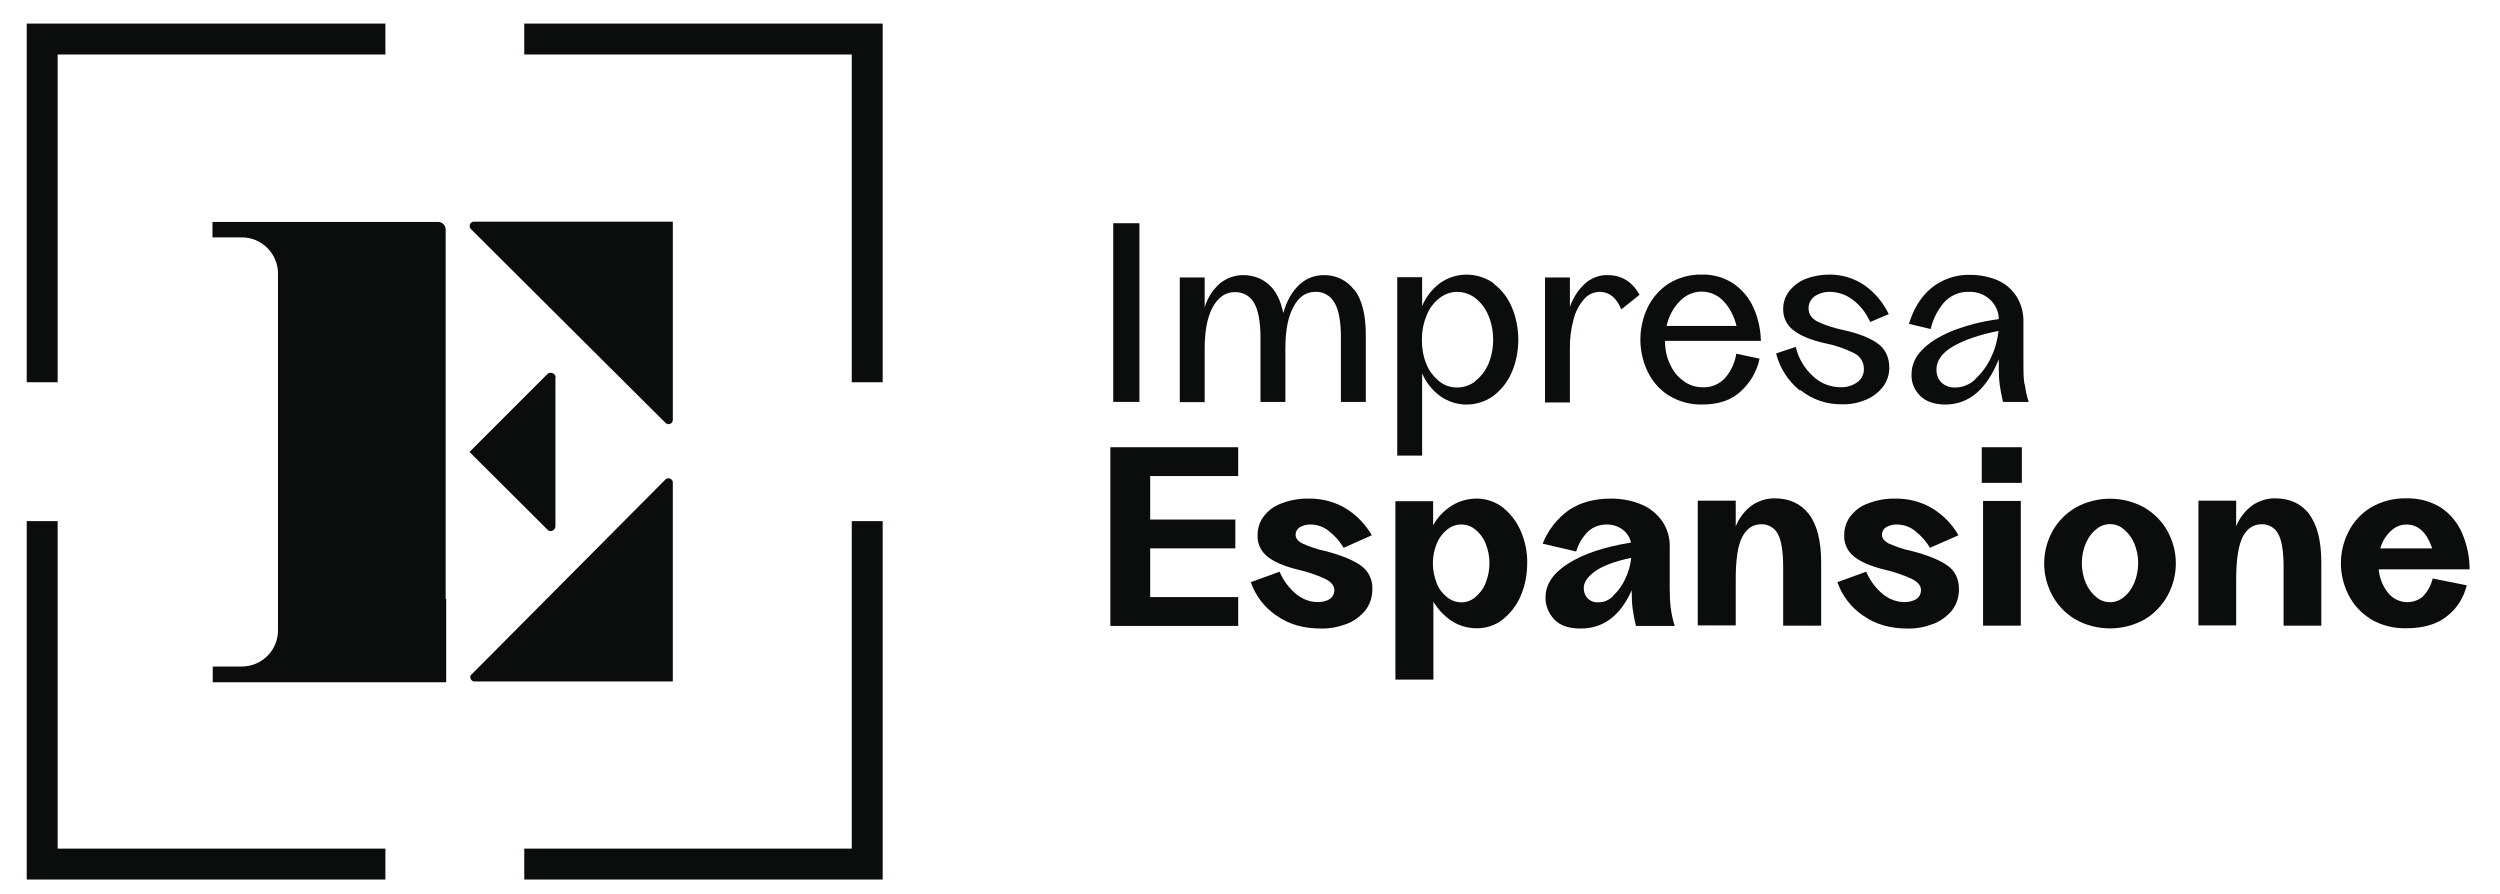 <svg xmlns="http://www.w3.org/2000/svg" viewBox="0 0 954.2 341.3"><g><g id="Livello_1"><path d="M424.9,85.2h10v68.2h-10v-68.2Z" style="fill: #0b0c0c;"></path><path d="M516.9,110.5c2.9,3.8,4.4,9.5,4.4,17.2v25.7h-9.5v-24.5c0-6.1-.8-10.5-2.4-13.3-1.5-2.7-4.4-4.4-7.4-4.2-3.5,0-6.3,1.9-8.3,5.7-2.1,3.8-3.1,9.1-3.1,16v20.3h-9.5v-24.4c0-6.1-.8-10.5-2.4-13.3-1.5-2.7-4.3-4.3-7.4-4.2-3.5,0-6.3,1.9-8.4,5.7-2.1,3.8-3.1,9.1-3.1,16v20.3h-9.5v-47.6h9.5v11.4c1.1-3.6,3.1-6.8,5.9-9.2,2.5-2,5.6-3.1,8.8-3.1,3.6,0,7.1,1.2,9.8,3.6,2.7,2.4,4.5,6,5.5,10.9,1.3-4.7,3.4-8.3,6.1-10.8,2.5-2.4,5.9-3.7,9.3-3.7,4.6-.1,9,2,11.7,5.7Z" style="fill: #0b0c0c;"></path><path d="M570,108.2c3.1,2.3,5.5,5.4,7,9,1.7,3.9,2.5,8.2,2.5,12.5,0,4.3-.8,8.5-2.5,12.4-1.5,3.6-3.9,6.6-7,9-6.1,4.4-14.2,4.4-20.3.1-3-2.2-5.4-5.2-6.9-8.7v31.4h-9.5v-68.1h9.5v11c1.5-3.5,3.8-6.5,6.9-8.8,6.1-4.3,14.3-4.2,20.4.1h0ZM563,145.5c2.2-1.7,3.9-3.9,5-6.4,1.3-3,1.9-6.2,1.9-9.4,0-3.3-.6-6.5-1.9-9.5-1.1-2.6-2.8-4.8-5-6.5-2-1.5-4.4-2.3-6.9-2.3-2.4,0-4.8.9-6.7,2.4-2.2,1.7-3.9,4-4.9,6.6-1.2,2.9-1.8,6.1-1.8,9.3,0,3.2.5,6.3,1.7,9.2,1,2.6,2.7,4.8,4.9,6.6,1.9,1.6,4.3,2.4,6.8,2.4,2.5,0,4.9-.8,6.9-2.3h0Z" style="fill: #0b0c0c;"></path><path d="M625.8,112.5l-7,5.6c-1.8-4.5-4.6-6.7-8.2-6.7-2.3,0-4.5,1-6,2.8-1.9,2.2-3.3,4.8-4,7.7-1,3.7-1.5,7.5-1.4,11.3v20.4h-9.5v-47.7h9.5v11.2c1.2-3.4,3.1-6.4,5.8-8.9,2.4-2.1,5.4-3.3,8.6-3.2,5.4,0,9.5,2.6,12.3,7.7Z" style="fill: #0b0c0c;"></path><path d="M636.8,150.9c-3.5-2.3-6.2-5.4-8-9.2-3.6-7.7-3.6-16.5,0-24.2,1.8-3.7,4.5-6.9,8-9.2,3.8-2.4,8.3-3.6,12.8-3.5,4.3-.1,8.5,1.1,12.1,3.5,3.3,2.3,6,5.5,7.6,9.2,1.8,4,2.7,8.3,2.8,12.6h-36.6c0,3.2.6,6.3,2,9.1,1.1,2.5,2.9,4.7,5.2,6.3,2,1.5,4.5,2.3,7,2.3,3.3.2,6.5-1.1,8.7-3.5,2.3-2.6,3.8-5.9,4.3-9.3l8.9,1.9c-1,4.8-3.5,9.1-7.1,12.4-3.6,3.4-8.5,5.1-14.8,5.1-4.5.1-9-1.1-12.8-3.5ZM662.8,124.5c-.8-3.6-2.5-6.9-5-9.6-2.2-2.3-5.2-3.6-8.3-3.6-3.1,0-6.1,1.3-8.3,3.6-2.6,2.6-4.3,5.9-5.1,9.5h26.7Z" style="fill: #0b0c0c;"></path><path d="M686.9,149c-4.4-3.6-7.6-8.5-9-14.1l7.5-2.5c1,4.3,3.3,8.2,6.6,11.2,2.8,2.7,6.6,4.2,10.5,4.2,2.3.1,4.6-.6,6.5-2,1.6-1.2,2.5-3.1,2.4-5.1,0-2.6-1.5-4.9-3.9-6-3.5-1.7-7.2-3-11-3.7-5.3-1.2-9.2-2.8-11.9-4.9-2.6-1.9-4.1-5-4-8.2,0-2.3.7-4.6,2.1-6.5,1.6-2.1,3.7-3.8,6.1-4.8,3-1.2,6.3-1.8,9.5-1.8,4.8,0,9.5,1.4,13.5,4.2,3.9,2.8,7,6.5,9.1,10.9l-7.1,3c-1.5-3.4-3.8-6.4-6.8-8.6-2.4-1.8-5.3-2.8-8.2-2.9-2.2-.1-4.4.5-6.2,1.7-1.5,1.1-2.4,2.9-2.3,4.7,0,2.1,1.2,3.8,3.5,5,3,1.4,6.2,2.4,9.4,3.1,5.7,1.2,10.1,2.9,13.2,5,3.1,2.1,4.7,5.3,4.7,9.5,0,2.6-.8,5-2.3,7.1-1.7,2.2-3.9,3.9-6.4,5-2.9,1.2-6,1.9-9.1,1.8-5.9.2-11.6-1.8-16.1-5.4Z" style="fill: #0b0c0c;"></path><path d="M772.8,146.6c.3,2.3.8,4.6,1.5,6.8h-9.8c-.5-2.1-.9-4.1-1.2-6.2-.3-2.2-.4-4.4-.4-6.6v-3.5c-4.6,11.5-11.4,17.3-20.4,17.3-4.1,0-7.3-1.1-9.5-3.2-2.3-2.2-3.6-5.3-3.4-8.5,0-3.4,1.5-6.6,3.9-9,2.6-2.8,6.4-5.2,11.4-7.3,5.8-2.3,11.8-3.8,18-4.6,0-2.9-1.3-5.6-3.5-7.6-2.1-1.9-4.9-2.9-7.8-2.8-3.8-.2-7.5,1.5-9.9,4.4-2.3,2.8-4,6.2-4.8,9.8l-8.3-2c1.8-5.9,4.7-10.5,8.7-13.8,4.2-3.3,9.5-5.1,14.8-4.9,3.6,0,7.1.7,10.4,2.1,3,1.3,5.5,3.5,7.2,6.2,1.8,2.9,2.7,6.3,2.6,9.8v16c0,2.6,0,5.1.4,7.7ZM754,144.6c2.5-2.3,4.6-5.2,6-8.3,1.5-3.1,2.4-6.5,2.8-10-7.5,1.5-13.3,3.5-17.5,6s-6.2,5.4-6.2,8.8c0,1.8.6,3.6,1.9,4.9,1.4,1.3,3.3,2,5.3,1.9,2.9,0,5.7-1.2,7.8-3.3Z" style="fill: #0b0c0c;"></path><path d="M439,181.7v16.6h32.5v11h-32.5v18.6h33.6v11h-48.8v-68.2h48.8v11h-33.6Z" style="fill: #0b0c0c;"></path><path d="M487.1,234.9c-4.5-3.1-7.9-7.5-9.7-12.7l11-4c1.4,3.4,3.7,6.4,6.5,8.7,2.3,1.8,5.1,2.9,8,2.9,1.7,0,3.3-.3,4.7-1.2,1.1-.8,1.7-2,1.7-3.4,0-1.7-1.2-3.1-3.6-4.3-3.3-1.5-6.8-2.7-10.4-3.5-5.3-1.3-9.1-3-11.6-5-2.5-2-3.9-5.1-3.7-8.2,0-2.4.7-4.8,2.1-6.8,1.7-2.3,3.9-4.1,6.6-5.1,3.5-1.4,7.3-2.1,11.1-2,5,0,9.9,1.3,14.1,3.9,4,2.5,7.3,6,9.7,10.1l-10.8,4.8c-1.4-2.5-3.3-4.6-5.6-6.4-1.9-1.6-4.3-2.4-6.7-2.5-1.6-.1-3.2.3-4.5,1.1-.9.6-1.5,1.6-1.5,2.8,0,1.3.9,2.5,2.7,3.4,2.8,1.2,5.6,2.2,8.5,2.8,5.9,1.5,10.4,3.3,13.5,5.4,3.1,2.1,4.8,5.6,4.6,9.3,0,2.9-.9,5.6-2.6,7.9-1.9,2.3-4.3,4.1-7.1,5.2-3.2,1.2-6.5,1.9-9.9,1.8-6.7,0-12.3-1.6-16.9-4.9Z" style="fill: #0b0c0c;"></path><path d="M573.5,193.6c3,2.4,5.4,5.5,6.9,9,1.7,3.9,2.6,8.1,2.5,12.4,0,4.3-.8,8.5-2.5,12.5-1.5,3.5-3.9,6.6-6.9,9-2.8,2.2-6.2,3.3-9.8,3.3-3.4,0-6.7-.9-9.5-2.7-2.9-1.9-5.4-4.5-7.1-7.5v29.8h-14.5v-68.1h14.4v9.2c1.7-3.1,4.1-5.6,7.1-7.5,2.9-1.8,6.2-2.7,9.6-2.7,3.5,0,7,1.2,9.8,3.3ZM563.1,227.9c1.7-1.4,3.1-3.2,3.9-5.3,2-4.9,2-10.4,0-15.2-.8-2.1-2.2-3.9-3.9-5.3-3.1-2.5-7.5-2.6-10.7,0-1.8,1.4-3.1,3.2-4,5.3-1,2.4-1.5,5-1.5,7.6,0,2.6.5,5.2,1.5,7.7.8,2.1,2.2,3.9,4,5.3,1.5,1.2,3.4,1.9,5.4,1.9,1.9,0,3.8-.7,5.2-1.9h0Z" style="fill: #0b0c0c;"></path><path d="M637.7,232.1c.3,2.3.8,4.6,1.5,6.8h-14.8c-.5-2.1-.9-4.1-1.2-6.2-.3-2.2-.4-4.4-.4-6.6v-.8c-4.4,9.8-10.9,14.6-19.5,14.6-4.4,0-7.8-1.1-10-3.4-2.2-2.3-3.5-5.4-3.4-8.5,0-5,2.9-9.3,8.8-13,5.9-3.7,13.8-6.3,23.8-7.9-.4-2-1.6-3.8-3.2-5-1.7-1.2-3.7-1.9-5.8-1.9-2.8-.1-5.6.9-7.6,2.9-2,2.1-3.5,4.6-4.3,7.4l-12.8-3c2-5.1,5.5-9.6,10-12.8,4.3-2.9,9.6-4.4,16.1-4.4,4,0,8,.7,11.7,2.3,3.2,1.3,5.9,3.6,7.9,6.4,1.9,2.9,2.9,6.3,2.8,9.7v15.8c0,2.6.1,5.1.4,7.7ZM615.6,227.5c1.9-1.8,3.5-3.9,4.6-6.3,1.3-2.6,2.1-5.4,2.4-8.3-6.5,1.4-11.2,3.2-14,5.3-2.8,2.1-4.2,4.2-4.1,6.4,0,1.4.5,2.8,1.5,3.8,1.1,1.1,2.6,1.6,4.2,1.5,2.1,0,4-.9,5.5-2.4h0Z" style="fill: #0b0c0c;"></path><path d="M690.4,196.2c3.1,4,4.7,10.2,4.7,18.5v24.1h-14.5v-22.3c0-6.1-.7-10.4-2.1-12.8-1.2-2.3-3.7-3.7-6.3-3.6-3.1,0-5.5,1.6-7.2,4.8-1.7,3.2-2.5,8.6-2.5,16.1v17.7h-14.5v-47.6h14.5v9.8c1.3-3.3,3.5-6.1,6.3-8.1,2.5-1.7,5.5-2.6,8.5-2.6,5.6,0,10,2,13.1,6Z" style="fill: #0b0c0c;"></path><path d="M711,234.9c-4.5-3.1-7.9-7.5-9.7-12.7l11-4c1.4,3.4,3.7,6.4,6.5,8.7,2.3,1.8,5.1,2.9,8,2.9,1.7,0,3.3-.3,4.7-1.2,1.1-.8,1.7-2,1.7-3.4,0-1.7-1.2-3.1-3.6-4.3-3.3-1.5-6.8-2.7-10.4-3.5-5.3-1.3-9.1-3-11.6-5-2.5-2-3.9-5.1-3.7-8.2,0-2.4.7-4.8,2.1-6.8,1.7-2.3,3.9-4.1,6.6-5.1,3.5-1.4,7.3-2.1,11.1-2,5,0,9.9,1.3,14.1,3.9,4,2.5,7.4,6,9.7,10.1l-10.9,4.8c-1.4-2.5-3.3-4.6-5.6-6.4-1.9-1.6-4.3-2.4-6.7-2.5-1.6-.1-3.2.3-4.5,1.1-.9.6-1.5,1.6-1.5,2.8,0,1.3.9,2.5,2.7,3.4,2.8,1.2,5.6,2.2,8.6,2.8,5.9,1.5,10.4,3.3,13.5,5.4,3.1,2.1,4.6,5.2,4.6,9.3,0,2.9-.9,5.6-2.6,7.9-1.9,2.3-4.3,4.1-7.1,5.2-3.2,1.2-6.5,1.9-9.9,1.8-6.7,0-12.3-1.6-16.9-4.9Z" style="fill: #0b0c0c;"></path><path d="M756.4,170.7h15.3v13.6h-15.3v-13.6ZM756.9,191.2h14.4v47.6h-14.4v-47.6Z" style="fill: #0b0c0c;"></path><path d="M792.1,236.4c-3.7-2.2-6.8-5.4-8.8-9.2-4.1-7.6-4.1-16.7,0-24.3,2.1-3.8,5.1-6.9,8.8-9.1,8.2-4.6,18.3-4.6,26.5,0,3.7,2.2,6.8,5.4,8.8,9.1,4.1,7.6,4.1,16.7,0,24.3-2.1,3.8-5.1,7-8.8,9.2-8.2,4.6-18.3,4.6-26.5,0ZM810.6,227.9c1.8-1.4,3.1-3.3,4-5.4,1-2.4,1.5-5,1.5-7.6,0-2.6-.5-5.1-1.5-7.5-.9-2.1-2.2-3.9-4-5.4-3-2.6-7.5-2.6-10.5,0-1.8,1.4-3.1,3.3-4,5.4-1,2.4-1.5,4.9-1.5,7.5,0,2.6.5,5.2,1.5,7.6.9,2.1,2.2,3.9,4,5.4,3,2.6,7.5,2.6,10.5,0Z" style="fill: #0b0c0c;"></path><path d="M881.3,196.2c3.1,4,4.7,10.2,4.7,18.5v24.1h-14.4v-22.3c0-6.1-.7-10.4-2.1-12.8-1.2-2.3-3.7-3.7-6.3-3.6-3.1,0-5.5,1.6-7.2,4.8-1.6,3.2-2.5,8.6-2.5,16.1v17.7h-14.4v-47.6h14.4v9.8c1.3-3.3,3.5-6.1,6.3-8.1,2.5-1.7,5.5-2.6,8.5-2.6,5.6,0,10,2,13.1,6Z" style="fill: #0b0c0c;"></path><path d="M904.9,236.3c-3.6-2.2-6.6-5.4-8.5-9.2-3.9-7.6-3.9-16.6,0-24.2,1.9-3.8,4.9-7,8.5-9.2,4.1-2.4,8.8-3.6,13.6-3.5,4.6-.1,9.2,1.1,13.1,3.5,3.6,2.4,6.4,5.8,8.1,9.7,1.9,4.4,2.9,9.1,2.9,13.9h-34.7c.3,3.3,1.5,6.4,3.6,9,3.2,4,9,4.7,13,1.6.2-.1.3-.2.4-.4,1.8-1.9,3-4.2,3.6-6.7l13,2.6c-1.1,4.6-3.6,8.7-7.3,11.6-3.8,3.2-9.1,4.8-15.8,4.8-4.8.1-9.5-1.1-13.6-3.5ZM928.3,209.2c-2.1-6-5.3-9-9.8-9-2.2,0-4.4.9-6,2.5-1.9,1.8-3.3,4.1-4,6.6h19.8Z" style="fill: #0b0c0c;"></path><path d="M254.1,161.5l-74.4-74.1c-.6-.6-.6-1.6,0-2.3.3-.3.7-.5,1.1-.5h76v75.7c0,.9-.8,1.6-1.7,1.6-.4,0-.7-.2-1-.4Z" style="fill: #0b0c0c;"></path><path d="M179.9,257.5l74.1-74.5c.6-.6,1.6-.6,2.3,0,.3.3.5.7.5,1.1v76h-75.7c-.9,0-1.6-.8-1.6-1.7,0-.4.2-.8.4-1Z" style="fill: #0b0c0c;"></path><path d="M170.1,228.6h0V87.6c0-1.6-1.3-2.9-2.9-2.9h-86.1v5.9h11.2c7.6,0,13.8,6.2,13.8,13.8v136.2c0,7.6-6.1,13.7-13.7,13.8,0,0,0,0,0,0h-11.2v6h89.1v-31.8Z" style="fill: #0b0c0c;"></path><path d="M212,144.1v56.7c0,1-.8,1.9-1.8,1.9-.5,0-1-.2-1.3-.6l-29.7-29.6,29.7-29.7c.7-.7,1.9-.7,2.6,0,.4.4.6.8.6,1.3Z" style="fill: #0b0c0c;"></path><polygon points="325.1 145.9 325.1 20.8 200.1 20.8 200.1 9 336.9 9 336.9 145.9 325.1 145.9" style="fill: #0b0c0c;"></polygon><polygon points="10.2 145.9 10.2 9 147.1 9 147.1 20.8 22 20.8 22 145.9 10.2 145.9" style="fill: #0b0c0c;"></polygon><polygon points="200.1 335.7 200.1 323.9 325.1 323.9 325.1 198.9 336.9 198.9 336.9 335.7 200.1 335.7" style="fill: #0b0c0c;"></polygon><polygon points="10.2 335.7 10.2 198.9 22 198.9 22 323.9 147.1 323.9 147.1 335.7 10.2 335.7" style="fill: #0b0c0c;"></polygon></g></g></svg>